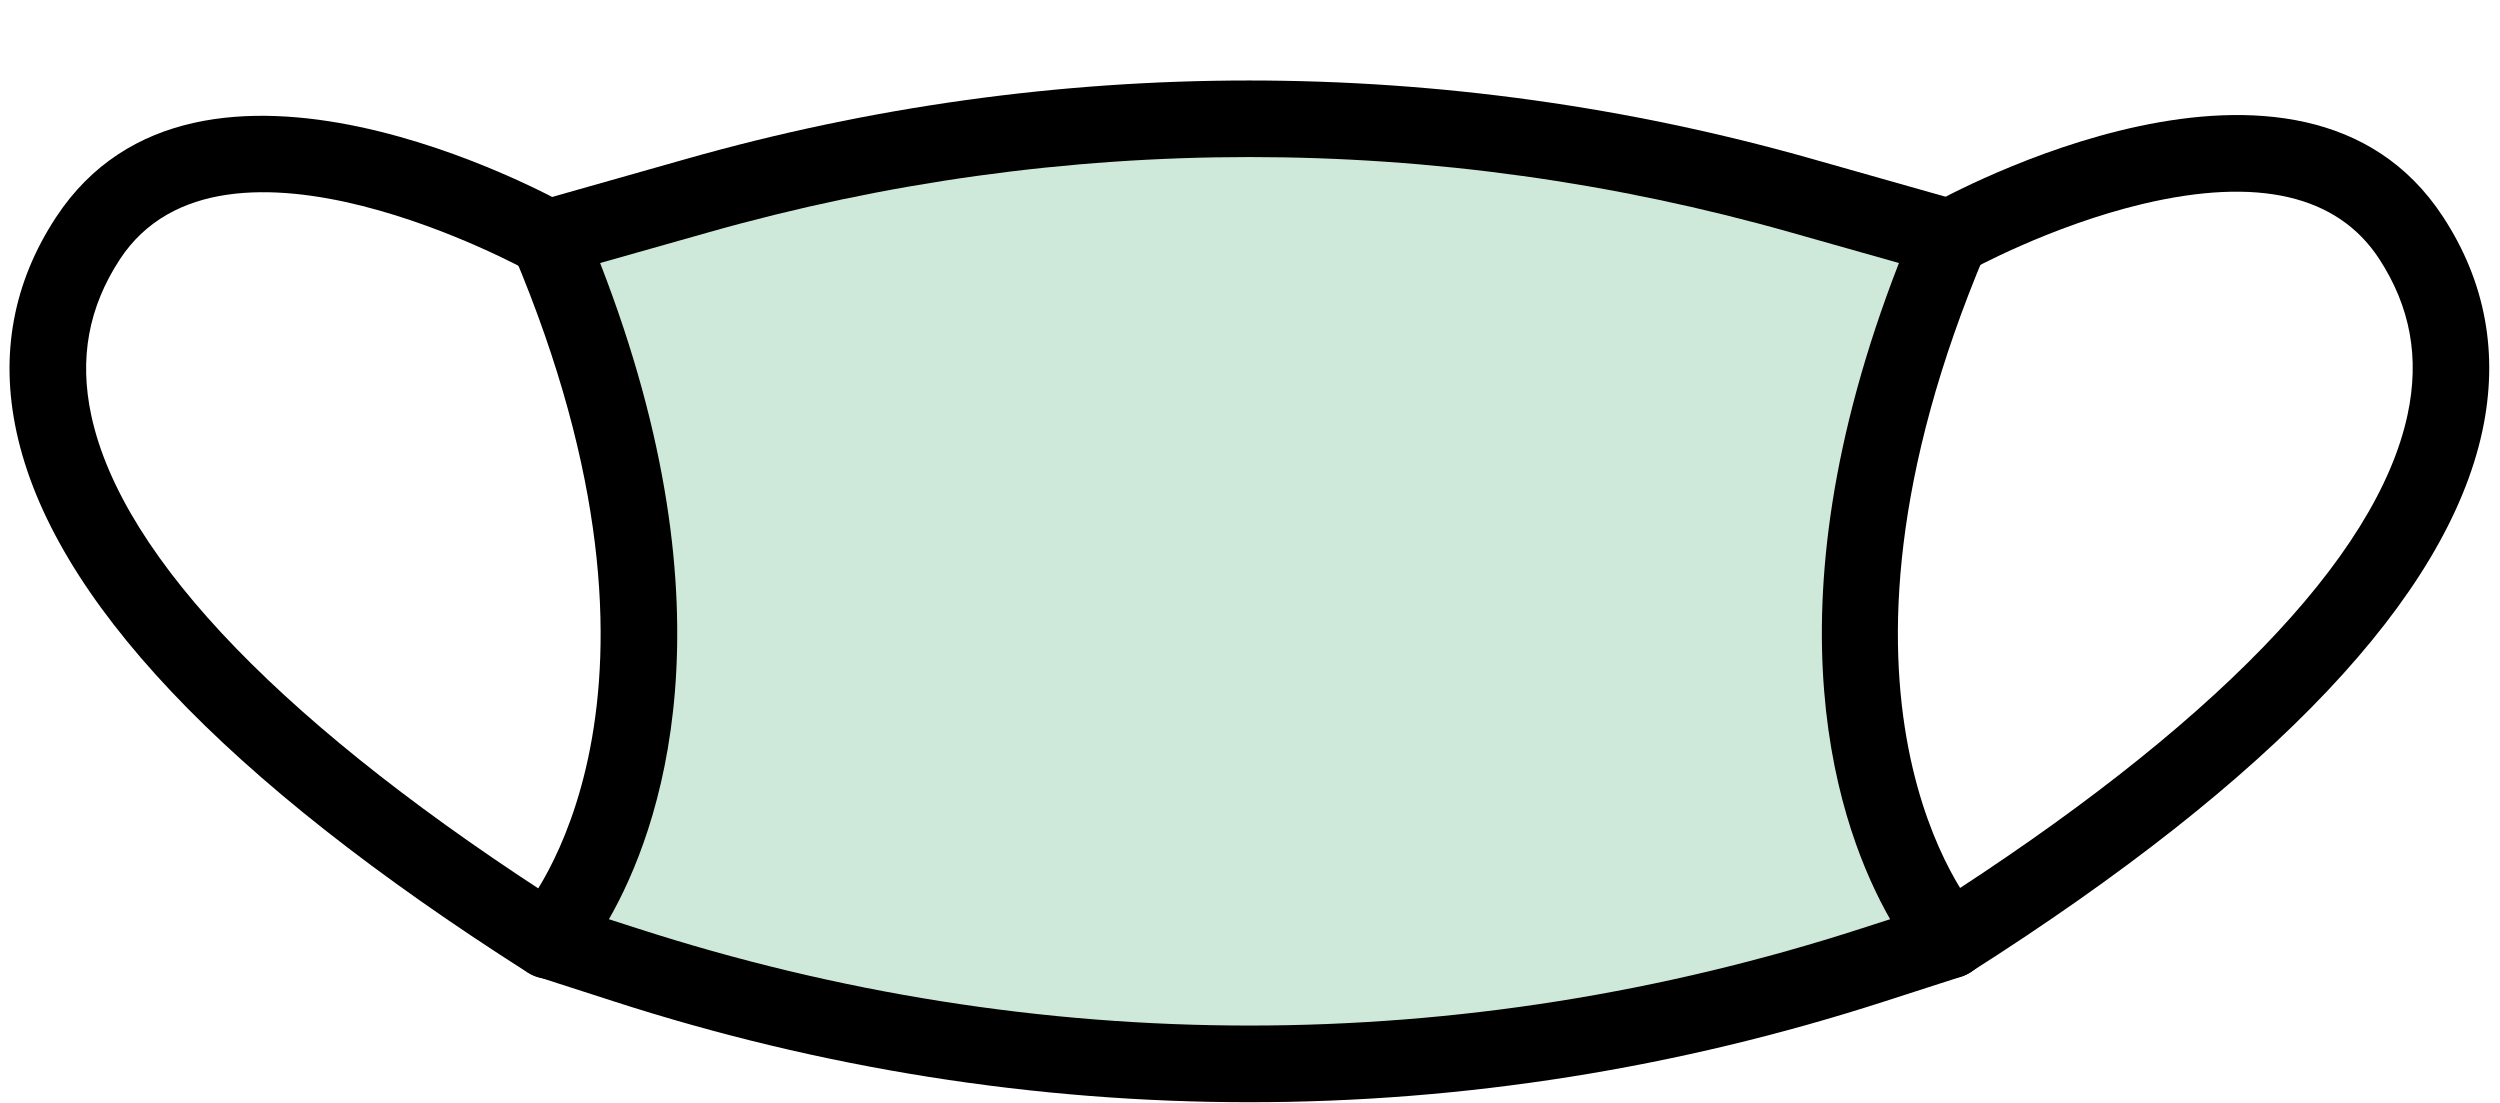 <?xml version="1.0" encoding="UTF-8"?><svg xmlns="http://www.w3.org/2000/svg" xmlns:xlink="http://www.w3.org/1999/xlink" height="57.6" preserveAspectRatio="xMidYMid meet" version="1.0" viewBox="-0.5 -4.2 130.6 57.6" width="130.6" zoomAndPan="magnify"><g><g id="change1_1"><path d="M101.39,44.9l-4,1.29c-21.2,6.86-44.03,6.86-65.24,0l-4-1.29c0,0,10.58-11.68,0-36.68l7.76-2.2 c18.86-5.35,38.84-5.35,57.71,0l7.76,2.2C90.81,33.22,101.39,44.9,101.39,44.9z" fill="#CEE9D9"/></g><g id="change2_2"><path d="M64.77,53.38c-11.18,0-22.36-1.76-33.24-5.28l-4-1.29c-0.65-0.21-1.14-0.73-1.32-1.39c-0.18-0.66-0.01-1.36,0.45-1.86 c0.39-0.44,9.52-11.2-0.36-34.56c-0.22-0.53-0.21-1.13,0.04-1.64c0.25-0.52,0.71-0.9,1.26-1.06l7.76-2.2 c19.23-5.46,39.56-5.46,58.8,0l7.76,2.2c0.55,0.16,1.01,0.54,1.26,1.06c0.25,0.52,0.26,1.12,0.04,1.64 c-9.88,23.36-0.74,34.12-0.35,34.57c0.45,0.51,0.61,1.21,0.43,1.86c-0.18,0.65-0.67,1.17-1.31,1.38l-4,1.29 C87.14,51.61,75.96,53.38,64.77,53.38z M31.31,43.82l1.46,0.47c20.94,6.78,43.07,6.78,64.01,0l1.46-0.47 c-2.63-4.61-6.72-15.83,0.46-34.28l-5.62-1.59c-18.52-5.26-38.1-5.26-56.61,0l-5.62,1.59C38.03,27.99,33.95,39.21,31.31,43.82z" fill="inherit"/></g></g><g id="change2_3"><path d="M101.39,46.9c-0.66,0-1.31-0.33-1.69-0.93c-0.59-0.93-0.32-2.17,0.61-2.76c14.72-9.37,23.36-18.27,24.96-25.74 c0.64-2.98,0.15-5.65-1.49-8.16c-2.18-3.32-6.33-4.28-12.33-2.86c-4.88,1.16-9.05,3.48-9.09,3.5c-0.97,0.54-2.18,0.2-2.72-0.76 c-0.54-0.96-0.2-2.18,0.76-2.72c0.79-0.44,19.31-10.67,26.72,0.65c2.23,3.4,2.92,7.17,2.06,11.19 c-1.86,8.66-10.85,18.17-26.73,28.27C102.13,46.8,101.76,46.9,101.39,46.9z" fill="inherit"/></g><g id="change2_1"><path d="M28.16,46.93c-0.37,0-0.74-0.1-1.07-0.31C11.21,36.52,2.22,27.01,0.36,18.35c-0.87-4.03-0.17-7.79,2.06-11.19 C9.84-4.16,28.35,6.07,29.14,6.51c0.96,0.54,1.3,1.76,0.76,2.72s-1.76,1.31-2.72,0.77C27.02,9.9,11.14,1.14,5.76,9.35 c-1.64,2.51-2.13,5.18-1.49,8.16c1.61,7.47,10.24,16.37,24.96,25.74c0.93,0.59,1.21,1.83,0.61,2.76 C29.47,46.6,28.82,46.93,28.16,46.93z" fill="inherit"/></g></svg>